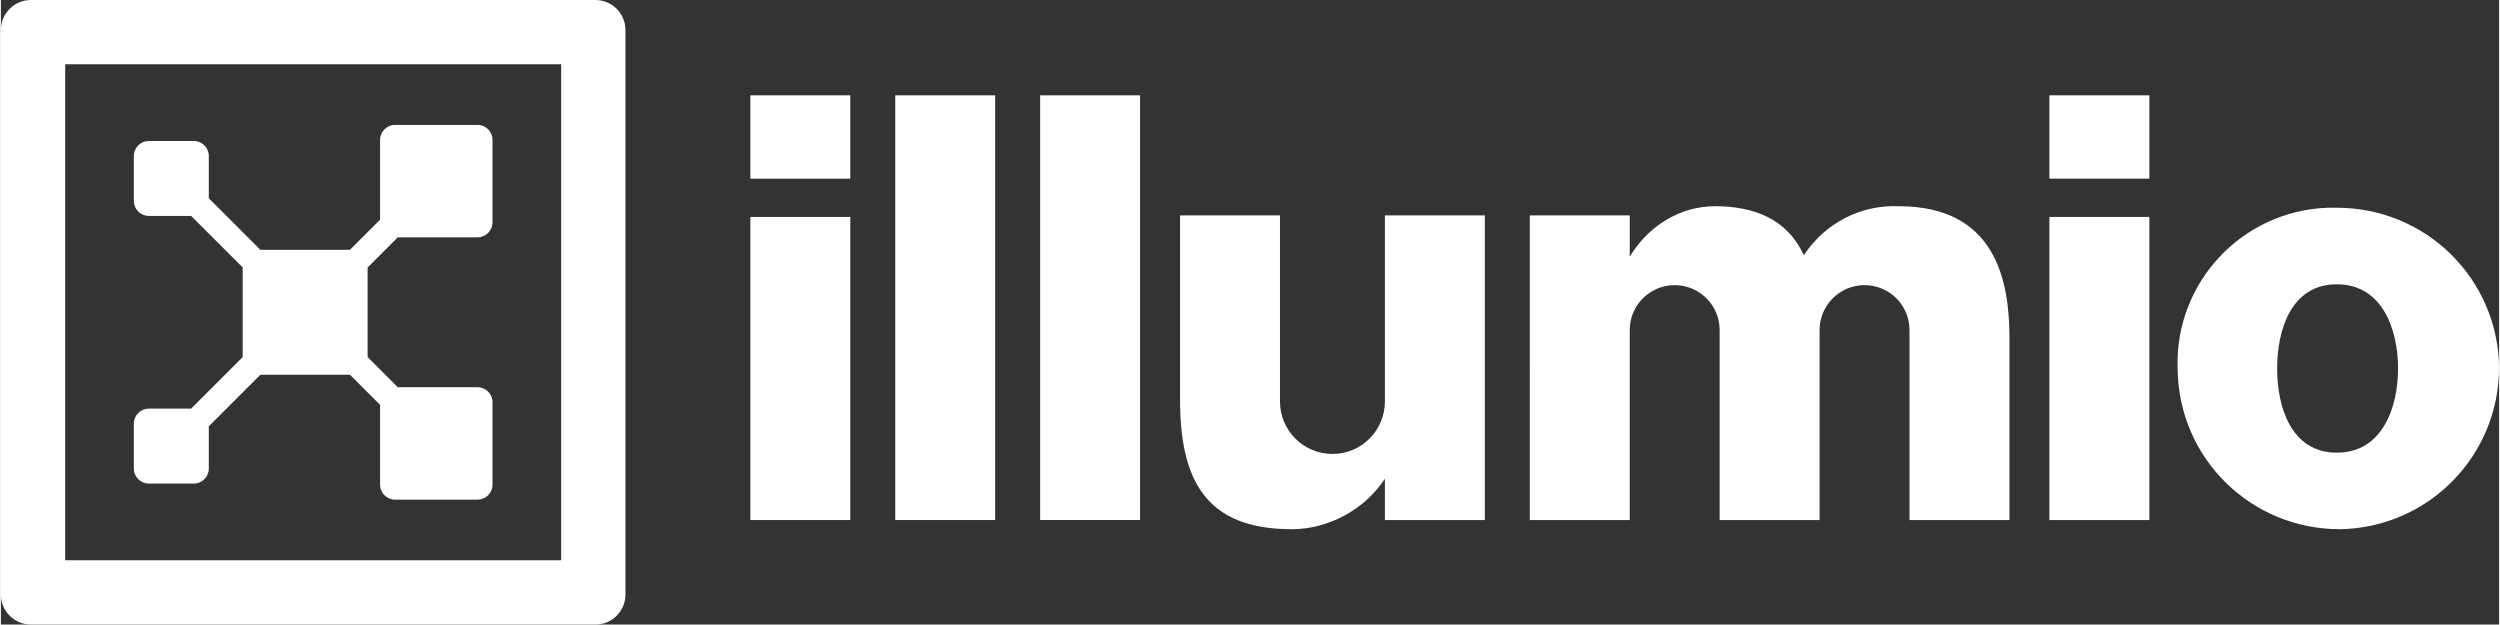 <?xml version="1.0" encoding="UTF-8"?>
<svg xmlns="http://www.w3.org/2000/svg" id="Layer_1" width="27.78in" height="6.94in" viewBox="0 0 2000 500">
  <rect x="0" y="0" width="2000" height="500" fill="#333333" stroke="none"/>
  <defs>
    <style>.cls-1{fill:#fff;}</style>
  </defs>
  <g>
    <path class="cls-1" d="M680,143.04h-80V76.32h80v66.72h0Zm-80,30.64h80v242.65h-80V173.68h0Z"></path>
    <path class="cls-1" d="M716,76.32h80V416.32h-80V76.32Z"></path>
    <path class="cls-1" d="M832,76.32h80V416.32h-80V76.32Z"></path>
    <path class="cls-1" d="M1188,172.45v243.88h-80v-33.09c-15.93,24.51-45.13,40.44-74.54,40.44-69.85,0-89.46-40.44-89.46-104.17V172.45h80v148.98c0,23.19,18.8,42,42,42s42-18.81,42-42V172.45h80Z"></path>
    <path class="cls-1" d="M1608,270.49v145.84h-80v-152.05c0-19.89-16.12-36-36-36s-36,16.11-36,36v152.05h-80v-152.05c0-19.89-16.12-36-36-36s-36,16.11-36,36v152.05h-80V172.45h80v33.09c14.71-24.51,40.1-40.44,68.28-40.44,30.64,0,57.6,9.8,71.08,39.22,17.16-25.74,45.35-40.45,75.98-39.22,77.21,0,88.66,58.82,88.66,105.39Z"></path>
    <path class="cls-1" d="M1720,143.04h-80V76.32h80v66.72Zm-80,30.64h80v242.65h-80V173.68Z"></path>
    <path class="cls-1" d="M1870.1,166.32c71.08,0,128.68,56.37,129.9,127.45,0,71.08-56.37,128.68-127.45,129.9-71.08,0-128.68-56.37-129.9-127.45v-1.23c-2.45-68.63,51.47-126.23,120.1-128.68,2.45,0,4.9,0,7.35,0Zm0,196.08c36.76,0,49.02-36.76,49.02-67.4s-12.25-67.4-49.02-67.4-47.79,36.76-47.79,67.4,11.03,67.4,47.79,67.4h0Z"></path>
  </g>
  <g>
    <path class="cls-1" d="M448.53,51.47V448.53H51.47V51.47H448.53ZM24,0C10.8,0,0,10.8,0,24V476c0,13.2,10.8,24,24,24H476c13.2,0,24-10.8,24-24V24c0-13.2-10.8-24-24-24H24Z"></path>
    <path class="cls-1" d="M293.57,214.14l24.14-24.14h63.86c6.63,0,12-5.37,12-12V112c0-6.63-5.37-12-12-12h-66c-6.63,0-12,5.37-12,12v63.86l-24.14,24.14h-71.72l-41.27-41.27v-33.86c0-6.63-5.37-12-12-12h-36c-6.63,0-12,5.37-12,12v36c0,6.63,5.37,12,12,12h33.86l41.27,41.27v71.72l-41.27,41.27h-33.86c-6.63,0-12,5.37-12,12v36c0,6.63,5.37,12,12,12h36c6.63,0,12-5.37,12-12v-33.86l41.27-41.27h71.72l24.14,24.14v63.86c0,6.63,5.37,12,12,12h66c6.63,0,12-5.37,12-12v-66c0-6.63-5.37-12-12-12h-63.86l-24.14-24.14v-71.71Z"></path>
  </g>
</svg>

